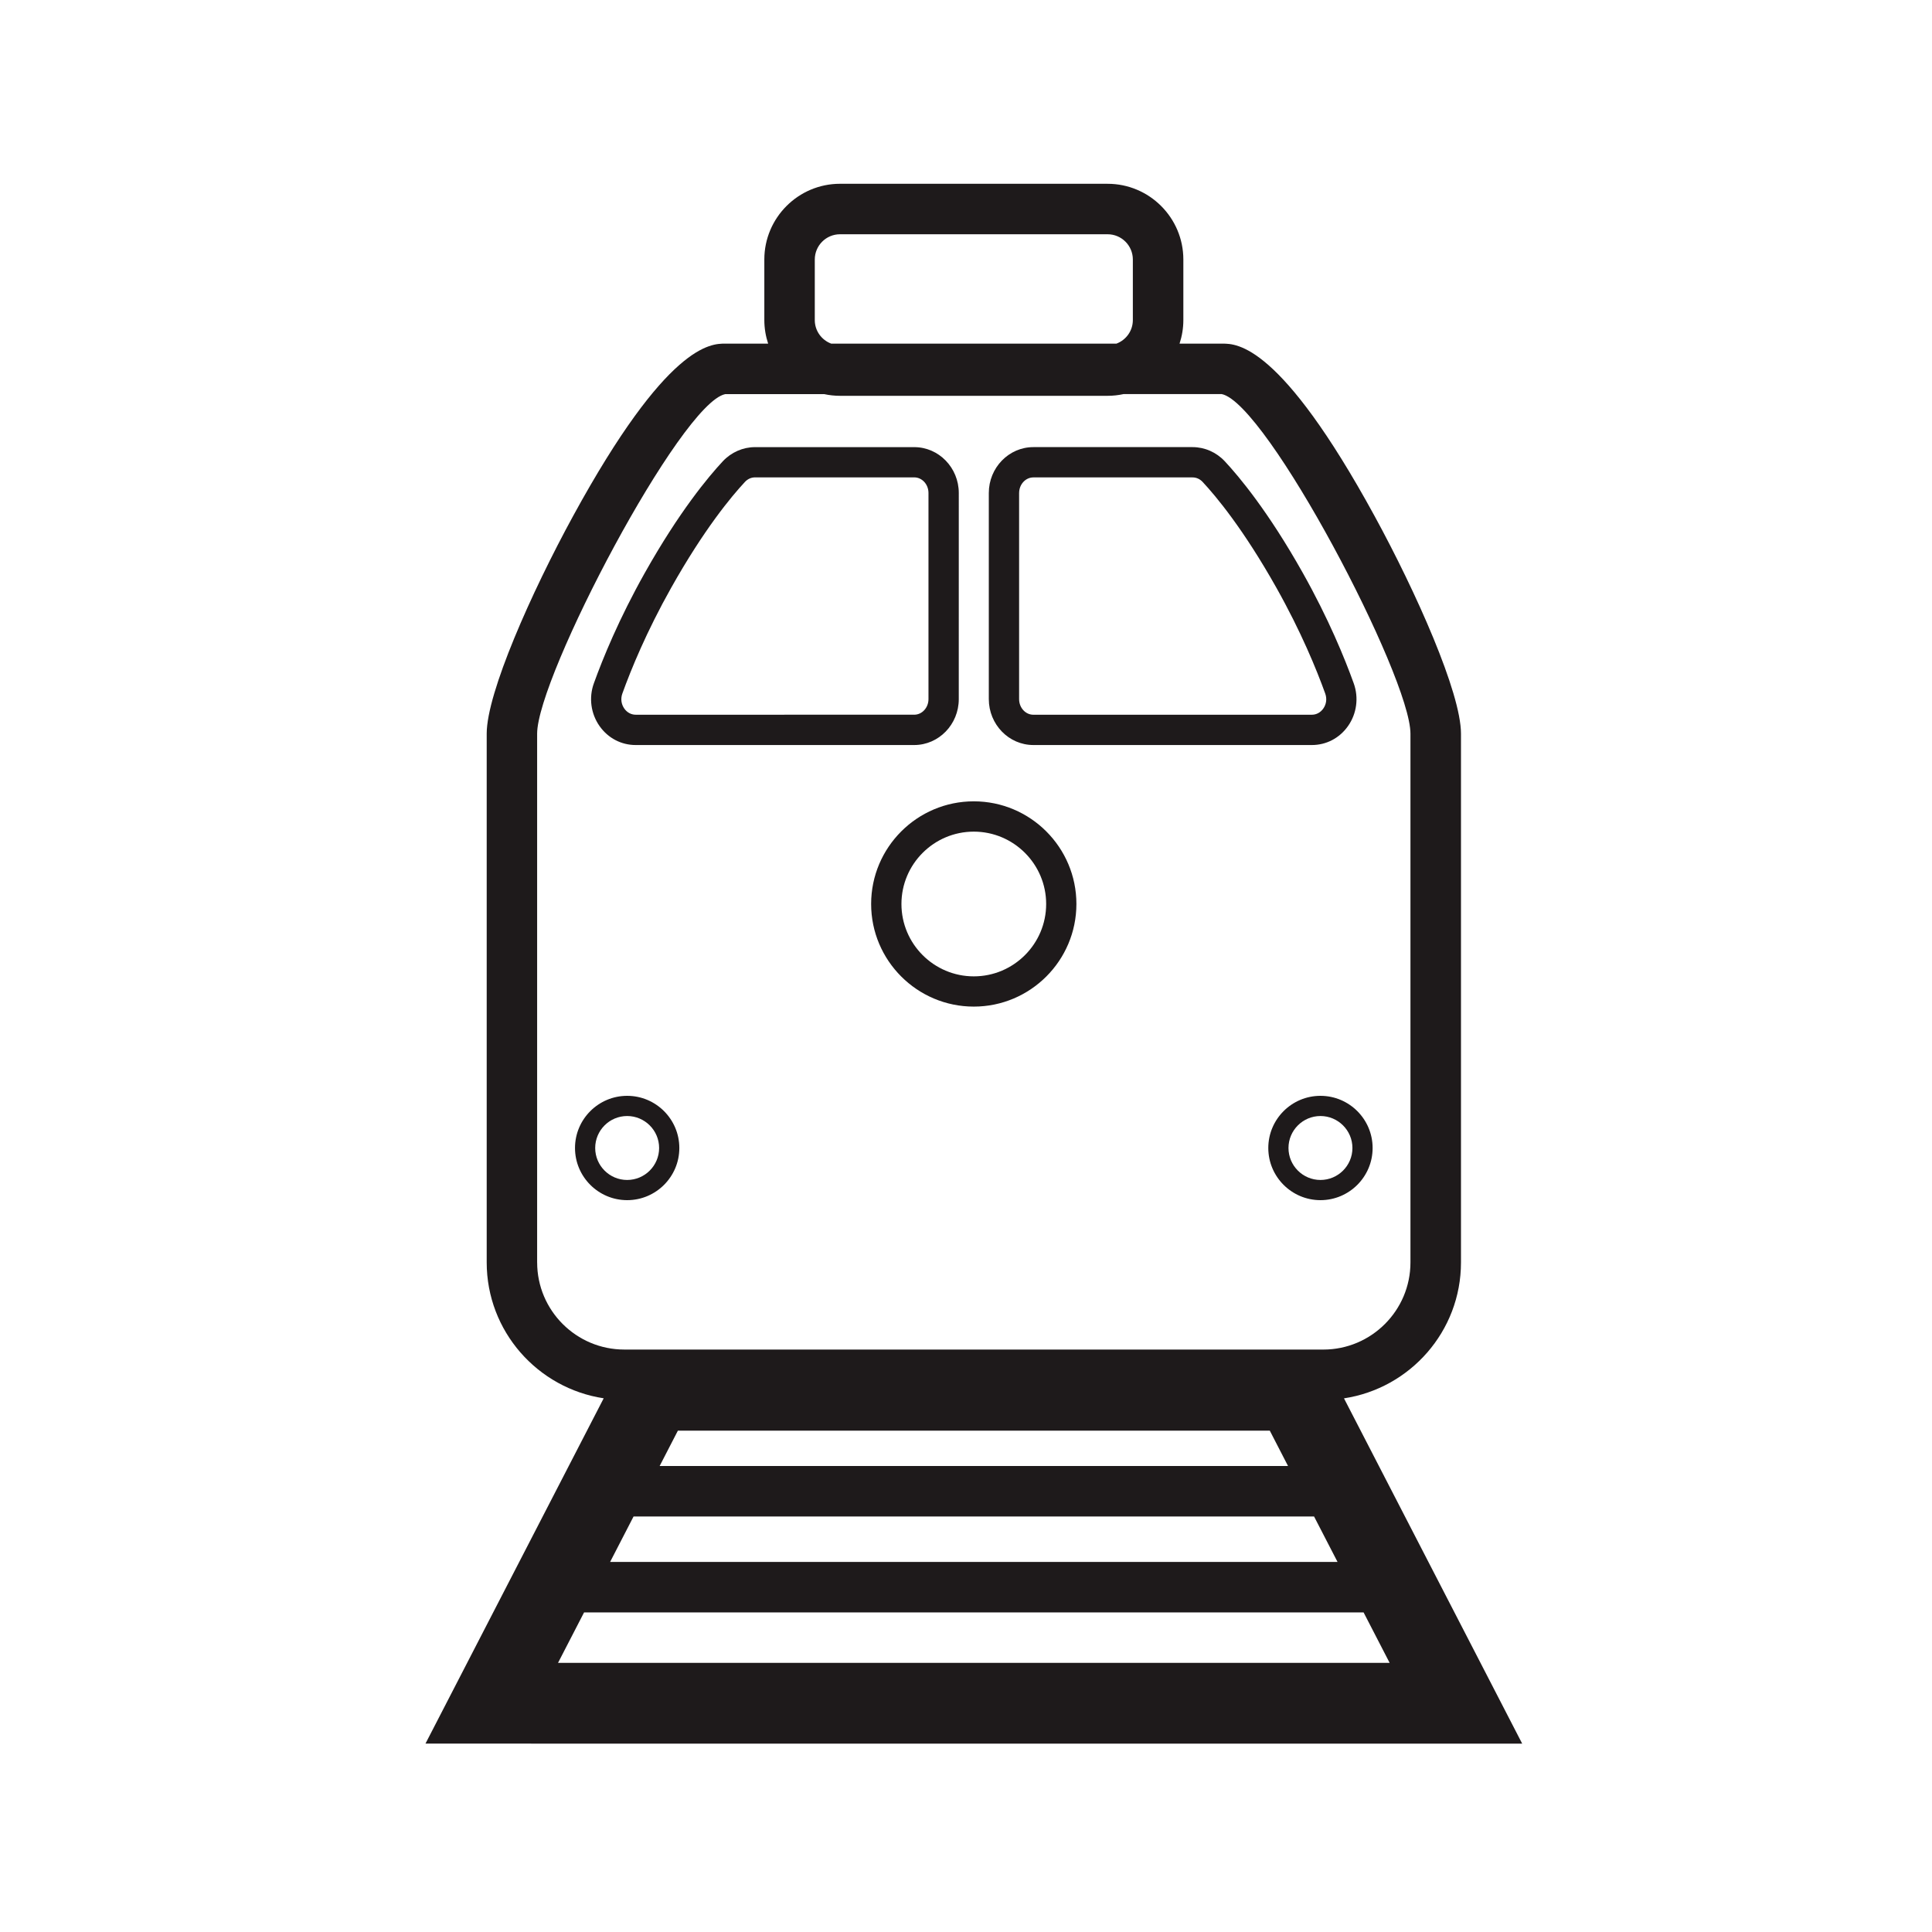 <?xml version="1.0" encoding="UTF-8"?>
<!-- The Best Svg Icon site in the world: iconSvg.co, Visit us! https://iconsvg.co -->
<svg width="800px" height="800px" version="1.1" viewBox="144 144 512 512" xmlns="http://www.w3.org/2000/svg">
 <g fill="#1e1a1b">
  <path d="m312.46 341.44h73.816c6.508 0 11.809-5.457 11.809-12.16l0.004-54.625c0-6.707-5.297-12.16-11.809-12.16h-42.199c-3.195 0-6.297 1.367-8.52 3.742-3.793 4.062-11.527 13.305-20.688 29.598-6.812 12.117-11.098 22.598-13.496 29.258-1.371 3.797-0.805 8.031 1.508 11.32 2.25 3.191 5.742 5.027 9.574 5.027zm-3.531-13.641c2.293-6.367 6.402-16.402 12.941-28.035 8.746-15.562 16.008-24.254 19.555-28.059 0.719-0.77 1.664-1.195 2.656-1.195h42.199c2.086 0 3.777 1.855 3.777 4.137v54.621c0 2.281-1.699 4.137-3.777 4.137l-73.82 0.004c-1.184 0-2.281-0.59-3.008-1.621-0.824-1.172-1.012-2.621-0.523-3.988z"/>
  <path d="m417.85 341.44h73.816c3.836 0 7.324-1.832 9.578-5.031 2.312-3.285 2.875-7.523 1.508-11.32-2.394-6.648-6.676-17.129-13.492-29.258-9.152-16.289-16.895-25.539-20.688-29.598-2.223-2.379-5.324-3.742-8.523-3.742h-42.199c-6.508 0-11.805 5.457-11.805 12.16v54.621c0 6.711 5.301 12.168 11.805 12.168zm-3.773-66.785c0-2.281 1.699-4.137 3.777-4.137h42.199c0.992 0 1.934 0.422 2.656 1.199 3.547 3.797 10.812 12.496 19.555 28.051 6.543 11.645 10.645 21.676 12.938 28.035 0.488 1.367 0.301 2.816-0.523 3.984-0.727 1.031-1.824 1.621-3.008 1.621l-73.82 0.004c-2.082 0-3.777-1.855-3.777-4.137v-54.621z"/>
  <path d="m374.86 383.56c0 15 12.203 27.199 27.199 27.199 15 0 27.199-12.203 27.199-27.199 0-15-12.203-27.199-27.199-27.199s-27.199 12.203-27.199 27.199zm27.207-19.168c10.57 0 19.176 8.602 19.176 19.176 0 10.574-8.602 19.176-19.176 19.176-10.574 0-19.176-8.602-19.176-19.176 0-10.574 8.602-19.176 19.176-19.176z"/>
  <path d="m324.03 448.23c0-7.621-6.203-13.824-13.824-13.824s-13.824 6.203-13.824 13.824c0 7.621 6.203 13.824 13.824 13.824 7.625 0 13.824-6.199 13.824-13.824zm-22.297 0c0-4.672 3.797-8.473 8.469-8.473s8.473 3.805 8.473 8.473c0 4.672-3.805 8.473-8.473 8.473-4.664 0.004-8.469-3.801-8.469-8.473z"/>
  <path d="m480.11 448.23c0 7.621 6.203 13.824 13.824 13.824 7.621 0 13.824-6.203 13.824-13.824 0-7.621-6.203-13.824-13.824-13.824-7.625 0-13.824 6.203-13.824 13.824zm22.297 0c0 4.672-3.805 8.473-8.473 8.473-4.672 0-8.473-3.805-8.473-8.473 0-4.672 3.805-8.473 8.473-8.473 4.668 0 8.473 3.805 8.473 8.473z"/>
  <path d="m547.4 606.09-47.23-91.512c17.516-2.648 31.004-17.766 31.004-36.012v-140.14c0-10.82-11.879-37.504-22.918-57.711-24.934-45.648-36.508-45.648-40.305-45.648h-11.359c0.645-1.965 1.008-4.062 1.008-6.242v-16.051c0-11.062-9.004-20.066-20.066-20.066l-70.914-0.004c-11.062 0-20.066 9.004-20.066 20.066v16.051c0 2.18 0.363 4.277 1.008 6.242h-11.359c-3.805 0-15.371 0-40.305 45.648-11.039 20.207-22.918 46.891-22.918 57.711v140.13c0 18.246 13.488 33.363 31.004 36.012l-47.23 91.512zm-255.52-21.41 6.906-13.375h206.58l6.906 13.375zm188.63-61.539 4.832 9.367h-166.53l4.832-9.367zm-168.61 22.742h180.34l6.219 12.043-192.77-0.004zm48.027-317.06v-16.051c0-3.688 2.996-6.691 6.691-6.691h70.906c3.688 0 6.691 2.996 6.691 6.691v16.051c0 2.863-1.812 5.289-4.344 6.242h-75.598c-2.535-0.953-4.348-3.379-4.348-6.242zm-73.582 249.74v-140.13c0-15.125 38.059-87.602 49.848-89.984l26.223-0.004c1.355 0.293 2.754 0.449 4.195 0.449h70.906c1.449 0 2.867-0.16 4.227-0.457l26.012-0.004c11.969 2.398 50.027 74.871 50.027 89.996v140.13c0 12.73-10.359 23.09-23.09 23.09l-185.25-0.004c-12.73 0.004-23.094-10.348-23.094-23.086z"/>
 </g>
</svg>
